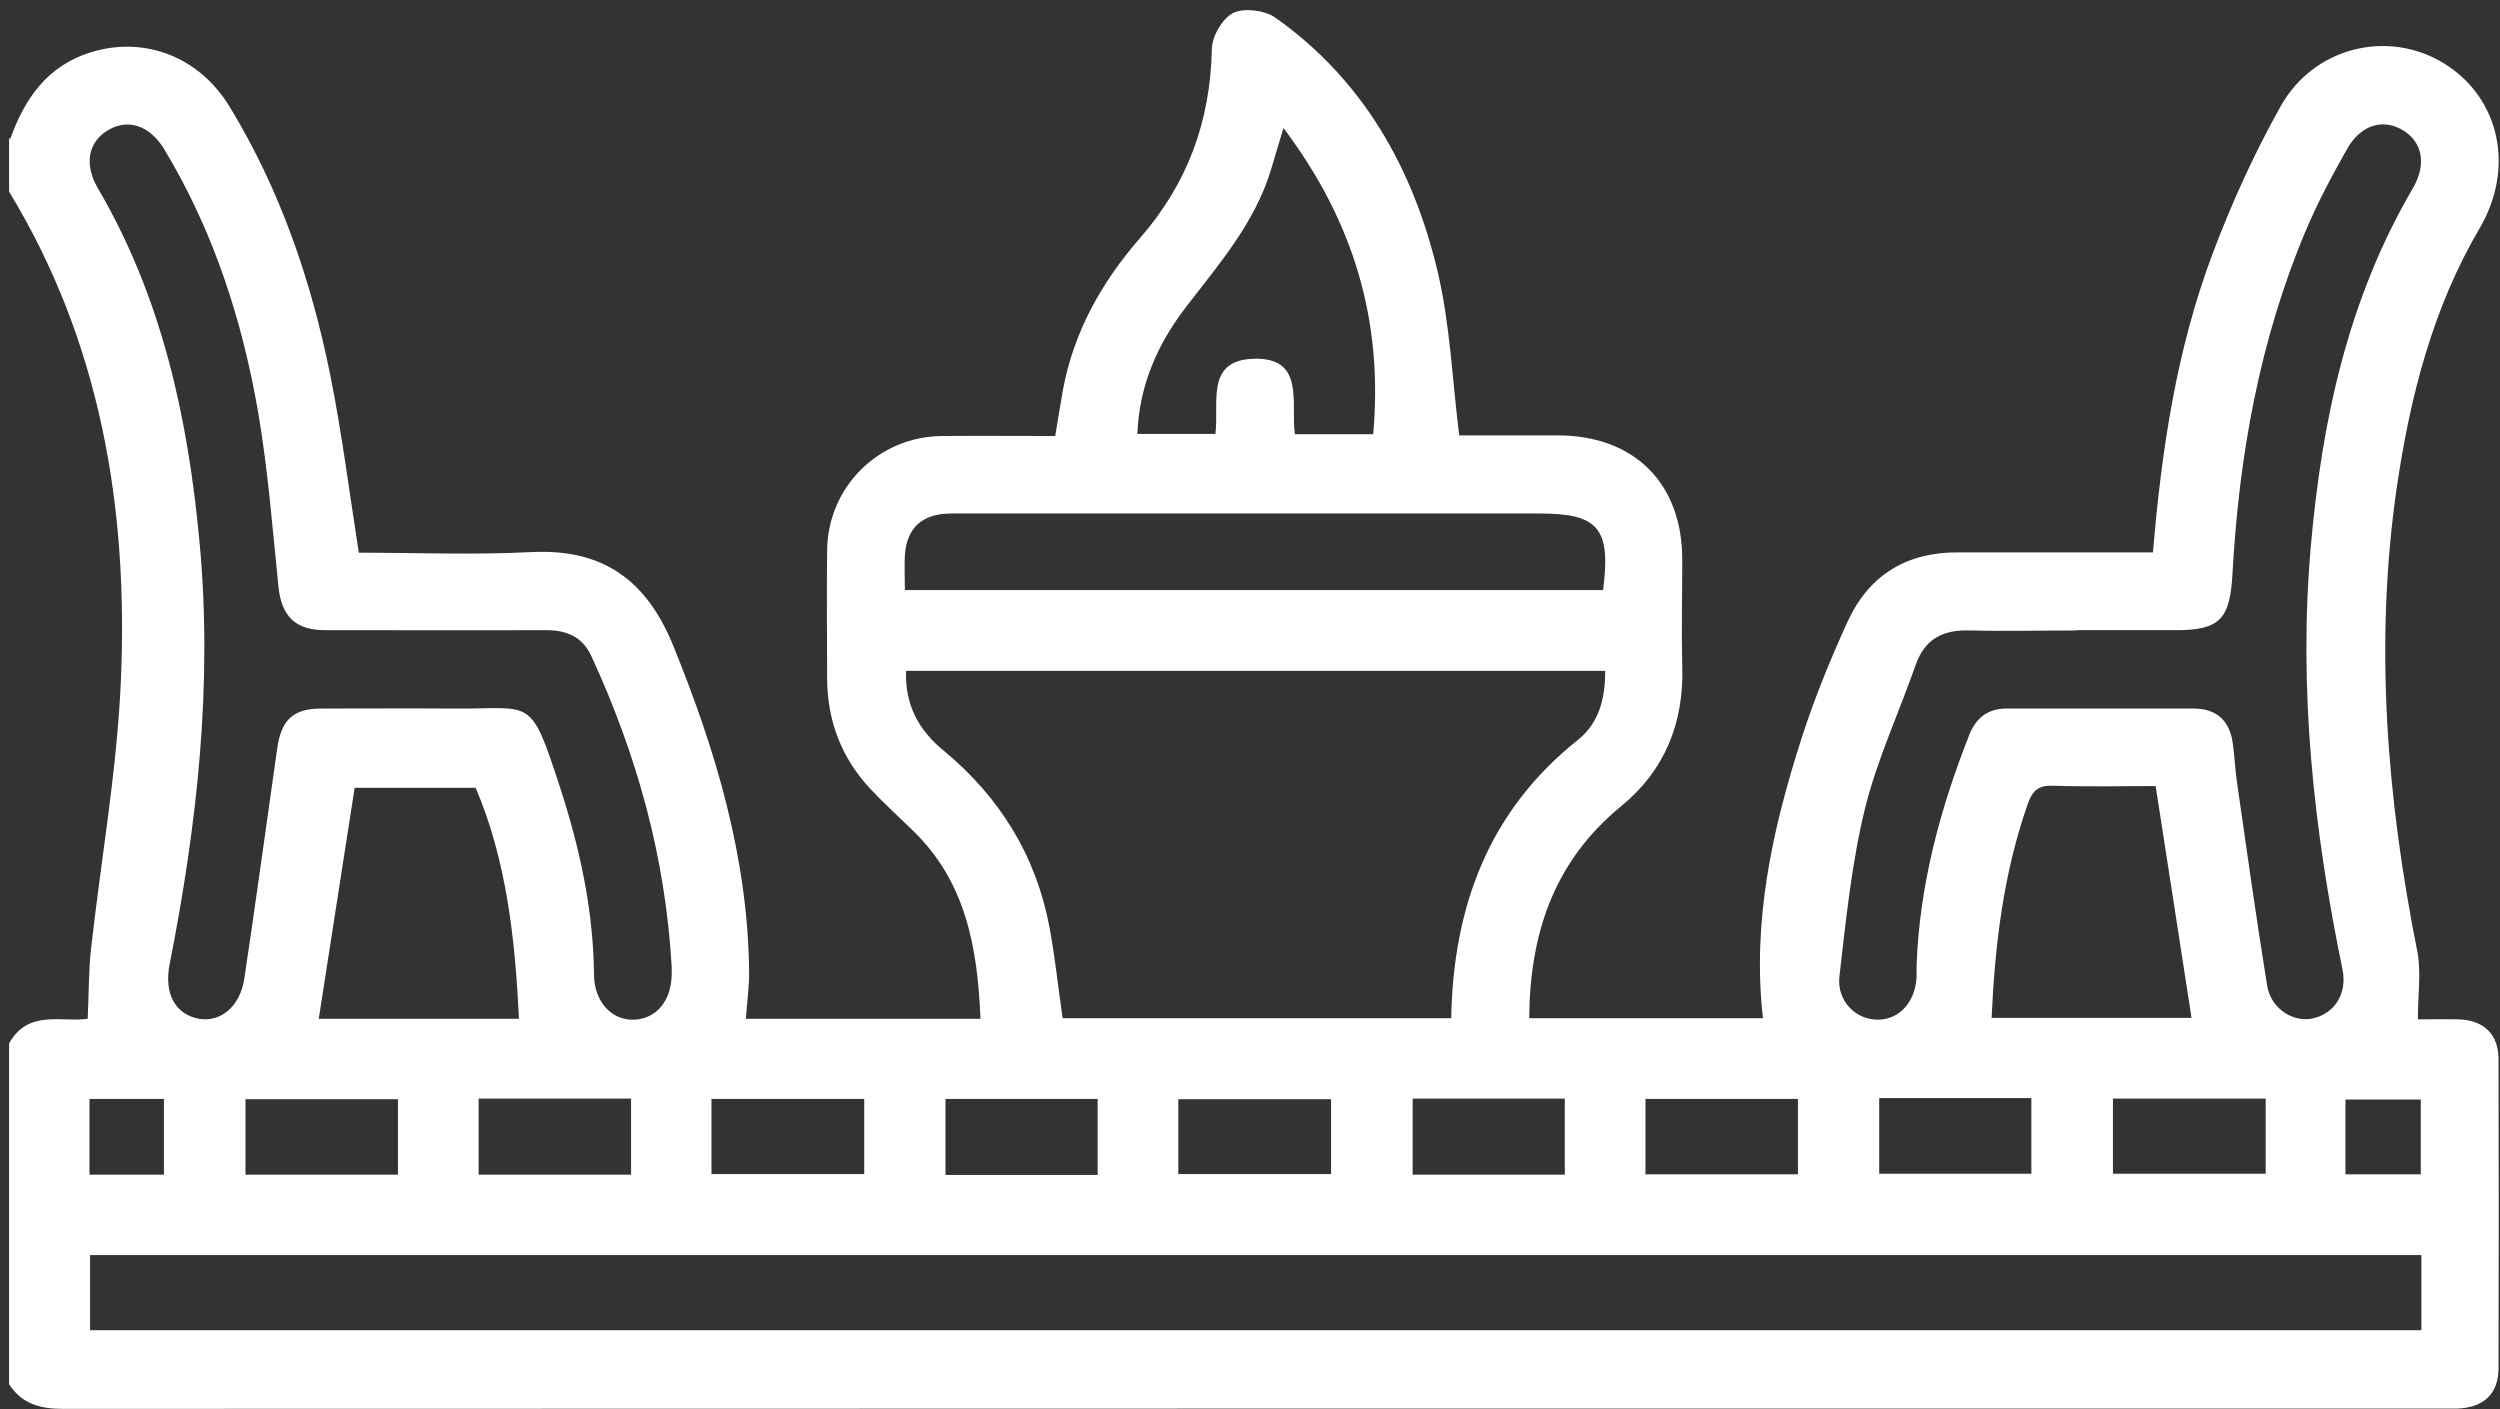 <svg xmlns="http://www.w3.org/2000/svg" width="243" height="137" viewBox="0 0 243 137" fill="none"><rect x="0" y="0" width="243" height="137" fill="#333333" stroke="none"/><path d="M1 13.495C2.413 9.542 4.633 6.367 8.871 5.069C14.089 3.482 19.365 5.531 22.305 10.35C27.235 18.429 30.262 27.288 32.108 36.493C33.232 42.092 33.953 47.805 34.875 53.721C40.353 53.721 46.033 53.952 51.654 53.663C58.631 53.317 62.841 56.404 65.435 62.753C69.587 72.968 72.701 83.356 72.816 94.495C72.816 95.966 72.614 97.438 72.499 99.025H95.303C95.015 92.157 93.919 85.722 88.701 80.701C87.346 79.374 85.933 78.104 84.636 76.719C81.811 73.718 80.427 70.111 80.398 66.013C80.398 61.829 80.34 57.645 80.398 53.49C80.456 47.343 85.386 42.438 91.555 42.38C95.159 42.351 98.792 42.38 102.568 42.38C102.828 40.822 103.059 39.35 103.318 37.907C104.356 32.252 107.095 27.404 110.814 23.133C115.427 17.852 117.647 11.792 117.791 4.78C117.791 3.539 118.829 1.779 119.867 1.26C120.904 0.74 122.923 1 123.932 1.693C132.523 7.752 137.366 16.409 139.73 26.365C140.941 31.444 141.143 36.753 141.835 42.322C144.689 42.322 148.034 42.322 151.407 42.322C158.845 42.322 163.515 46.968 163.515 54.384C163.515 57.847 163.429 61.31 163.515 64.802C163.688 70.284 161.786 74.93 157.576 78.364C151.061 83.702 148.697 90.715 148.639 98.967H171.357C170.29 89.531 172.28 80.586 175.105 71.785C176.345 67.918 177.902 64.109 179.603 60.386C181.678 55.885 185.34 53.663 190.327 53.692C195.834 53.692 201.34 53.692 206.876 53.692C207.654 53.692 208.404 53.692 209.269 53.692C210.105 43.65 211.575 33.925 215.064 24.662C216.909 19.757 219.1 14.938 221.666 10.35C224.923 4.521 232.189 2.818 237.609 6.194C243 9.57 244.441 16.323 241.04 22.152C236.456 29.943 234.264 38.542 232.967 47.372C230.776 62.522 231.987 77.527 234.956 92.446C235.36 94.466 235.014 96.63 235.014 99.083C236.283 99.083 237.666 99.054 239.021 99.083C241.414 99.169 242.856 100.526 242.856 102.95C242.885 112.963 242.885 122.976 242.856 132.989C242.856 135.5 241.385 136.827 238.848 136.914C238.445 136.914 238.07 136.914 237.666 136.914C160.488 136.914 83.281 136.914 6.103 136.942C3.883 136.942 2.124 136.452 0.885 134.547V101.42C2.73 98.073 6.103 99.4 8.525 99.025C8.64 96.601 8.611 94.437 8.842 92.273C9.822 83.529 11.379 74.844 11.754 66.071C12.474 49.334 9.764 33.233 0.885 18.631V13.437L1 13.495ZM235.36 121.995H8.755V129.295H235.36V121.995ZM155.991 65.206H88.067C87.952 68.524 89.307 70.977 91.7 72.939C97.177 77.469 100.723 83.183 102.021 90.195C102.568 93.11 102.857 96.053 103.289 98.967H141.057C141.258 88.089 144.718 78.797 153.396 71.9C155.414 70.284 156.048 67.889 156.02 65.177L155.991 65.206ZM65.291 94.033C64.686 83.212 61.86 73.285 57.478 63.763C56.584 61.858 55.056 61.252 53.067 61.252C45.917 61.281 38.739 61.252 31.589 61.252C28.677 61.252 27.351 59.867 27.062 56.981C26.486 51.354 26.053 45.699 25.102 40.129C23.545 31.097 20.749 22.44 15.963 14.505C14.521 12.139 12.359 11.475 10.399 12.716C8.553 13.87 8.179 16.005 9.505 18.285C15.732 28.904 18.269 40.591 19.394 52.682C20.691 66.533 19.163 80.182 16.482 93.744C15.934 96.572 17.029 98.592 19.336 99.025C21.412 99.4 23.343 97.842 23.747 95.129C24.871 87.656 25.88 80.182 26.947 72.737C27.351 69.938 28.504 68.87 31.272 68.87C35.51 68.87 39.776 68.841 44.014 68.87C51.799 68.957 51.481 67.485 54.422 76.488C56.354 82.433 57.68 88.464 57.738 94.754C57.767 97.409 59.496 99.227 61.687 99.112C63.85 98.996 65.262 97.236 65.291 94.668C65.291 94.35 65.291 94.033 65.291 94.062V94.033ZM201.859 61.281C198.4 61.281 194.94 61.368 191.481 61.281C188.857 61.194 187.098 62.089 186.205 64.628C184.561 69.303 182.457 73.834 181.275 78.595C179.977 83.904 179.43 89.416 178.795 94.87C178.507 97.323 180.41 99.141 182.572 99.112C184.619 99.083 186.147 97.409 186.291 95.014C186.291 94.61 186.291 94.235 186.291 93.831C186.579 86.04 188.569 78.624 191.423 71.41C192.057 69.794 193.21 68.87 195.027 68.87C201.081 68.87 207.164 68.87 213.218 68.87C215.438 68.87 216.736 70.053 217.024 72.246C217.197 73.487 217.255 74.757 217.428 75.998C218.379 82.606 219.302 89.214 220.368 95.822C220.743 98.073 222.963 99.458 224.895 98.967C226.999 98.448 228.152 96.515 227.691 94.235C224.895 80.672 223.395 67.023 224.606 53.172C225.673 40.937 228.21 29.077 234.524 18.314C235.85 16.034 235.504 13.899 233.659 12.716C231.699 11.475 229.479 12.081 228.124 14.505C226.653 17.102 225.241 19.757 224.087 22.498C219.619 33.146 217.629 44.313 216.995 55.77C216.765 60.156 215.784 61.252 211.517 61.252C208.288 61.252 205.06 61.252 201.831 61.252L201.859 61.281ZM155.818 57.385C156.596 51.354 155.385 49.912 149.648 49.912C136.184 49.912 122.721 49.912 109.228 49.912C103.635 49.912 98.042 49.912 92.449 49.912C89.624 49.912 88.125 51.326 87.952 53.98C87.894 55.048 87.952 56.145 87.952 57.357H155.818V57.385ZM209.528 76.402C206.184 76.402 202.868 76.488 199.582 76.373C198.169 76.315 197.564 76.806 197.102 78.133C194.738 84.857 193.902 91.84 193.585 98.939H213.017C211.863 91.407 210.71 84.049 209.528 76.402ZM50.444 99.025C50.069 91.234 49.233 83.616 46.234 76.575H34.472C33.29 84.164 32.136 91.58 30.983 99.025H50.415H50.444ZM124.739 12.485C124.22 14.188 123.903 15.313 123.557 16.438C122 21.632 118.512 25.643 115.311 29.799C112.515 33.435 110.727 37.446 110.554 42.178H118.137C118.512 39.206 117.157 35.08 121.74 34.877C126.93 34.647 125.431 39.206 125.863 42.207H133.474C134.455 31.213 131.6 21.517 124.739 12.427V12.485ZM38.681 114.175V106.845H23.862V114.175H38.681ZM61.341 114.175V106.787H46.523V114.175H61.341ZM69.154 114.117H84.002V106.816H69.154V114.117ZM106.691 114.204V106.816H91.901V114.204H106.691ZM114.533 114.117H129.38V106.845H114.533V114.117ZM137.309 106.787V114.175H152.099V106.787H137.309ZM159.94 106.816V114.146H174.759V106.816H159.94ZM182.659 106.73V114.088H197.448V106.73H182.659ZM205.377 106.787V114.088H220.224V106.787H205.377ZM15.934 114.175V106.816H8.698V114.175H15.934ZM227.979 114.146H235.302V106.874H227.979V114.146Z" fill="white"></path></svg>